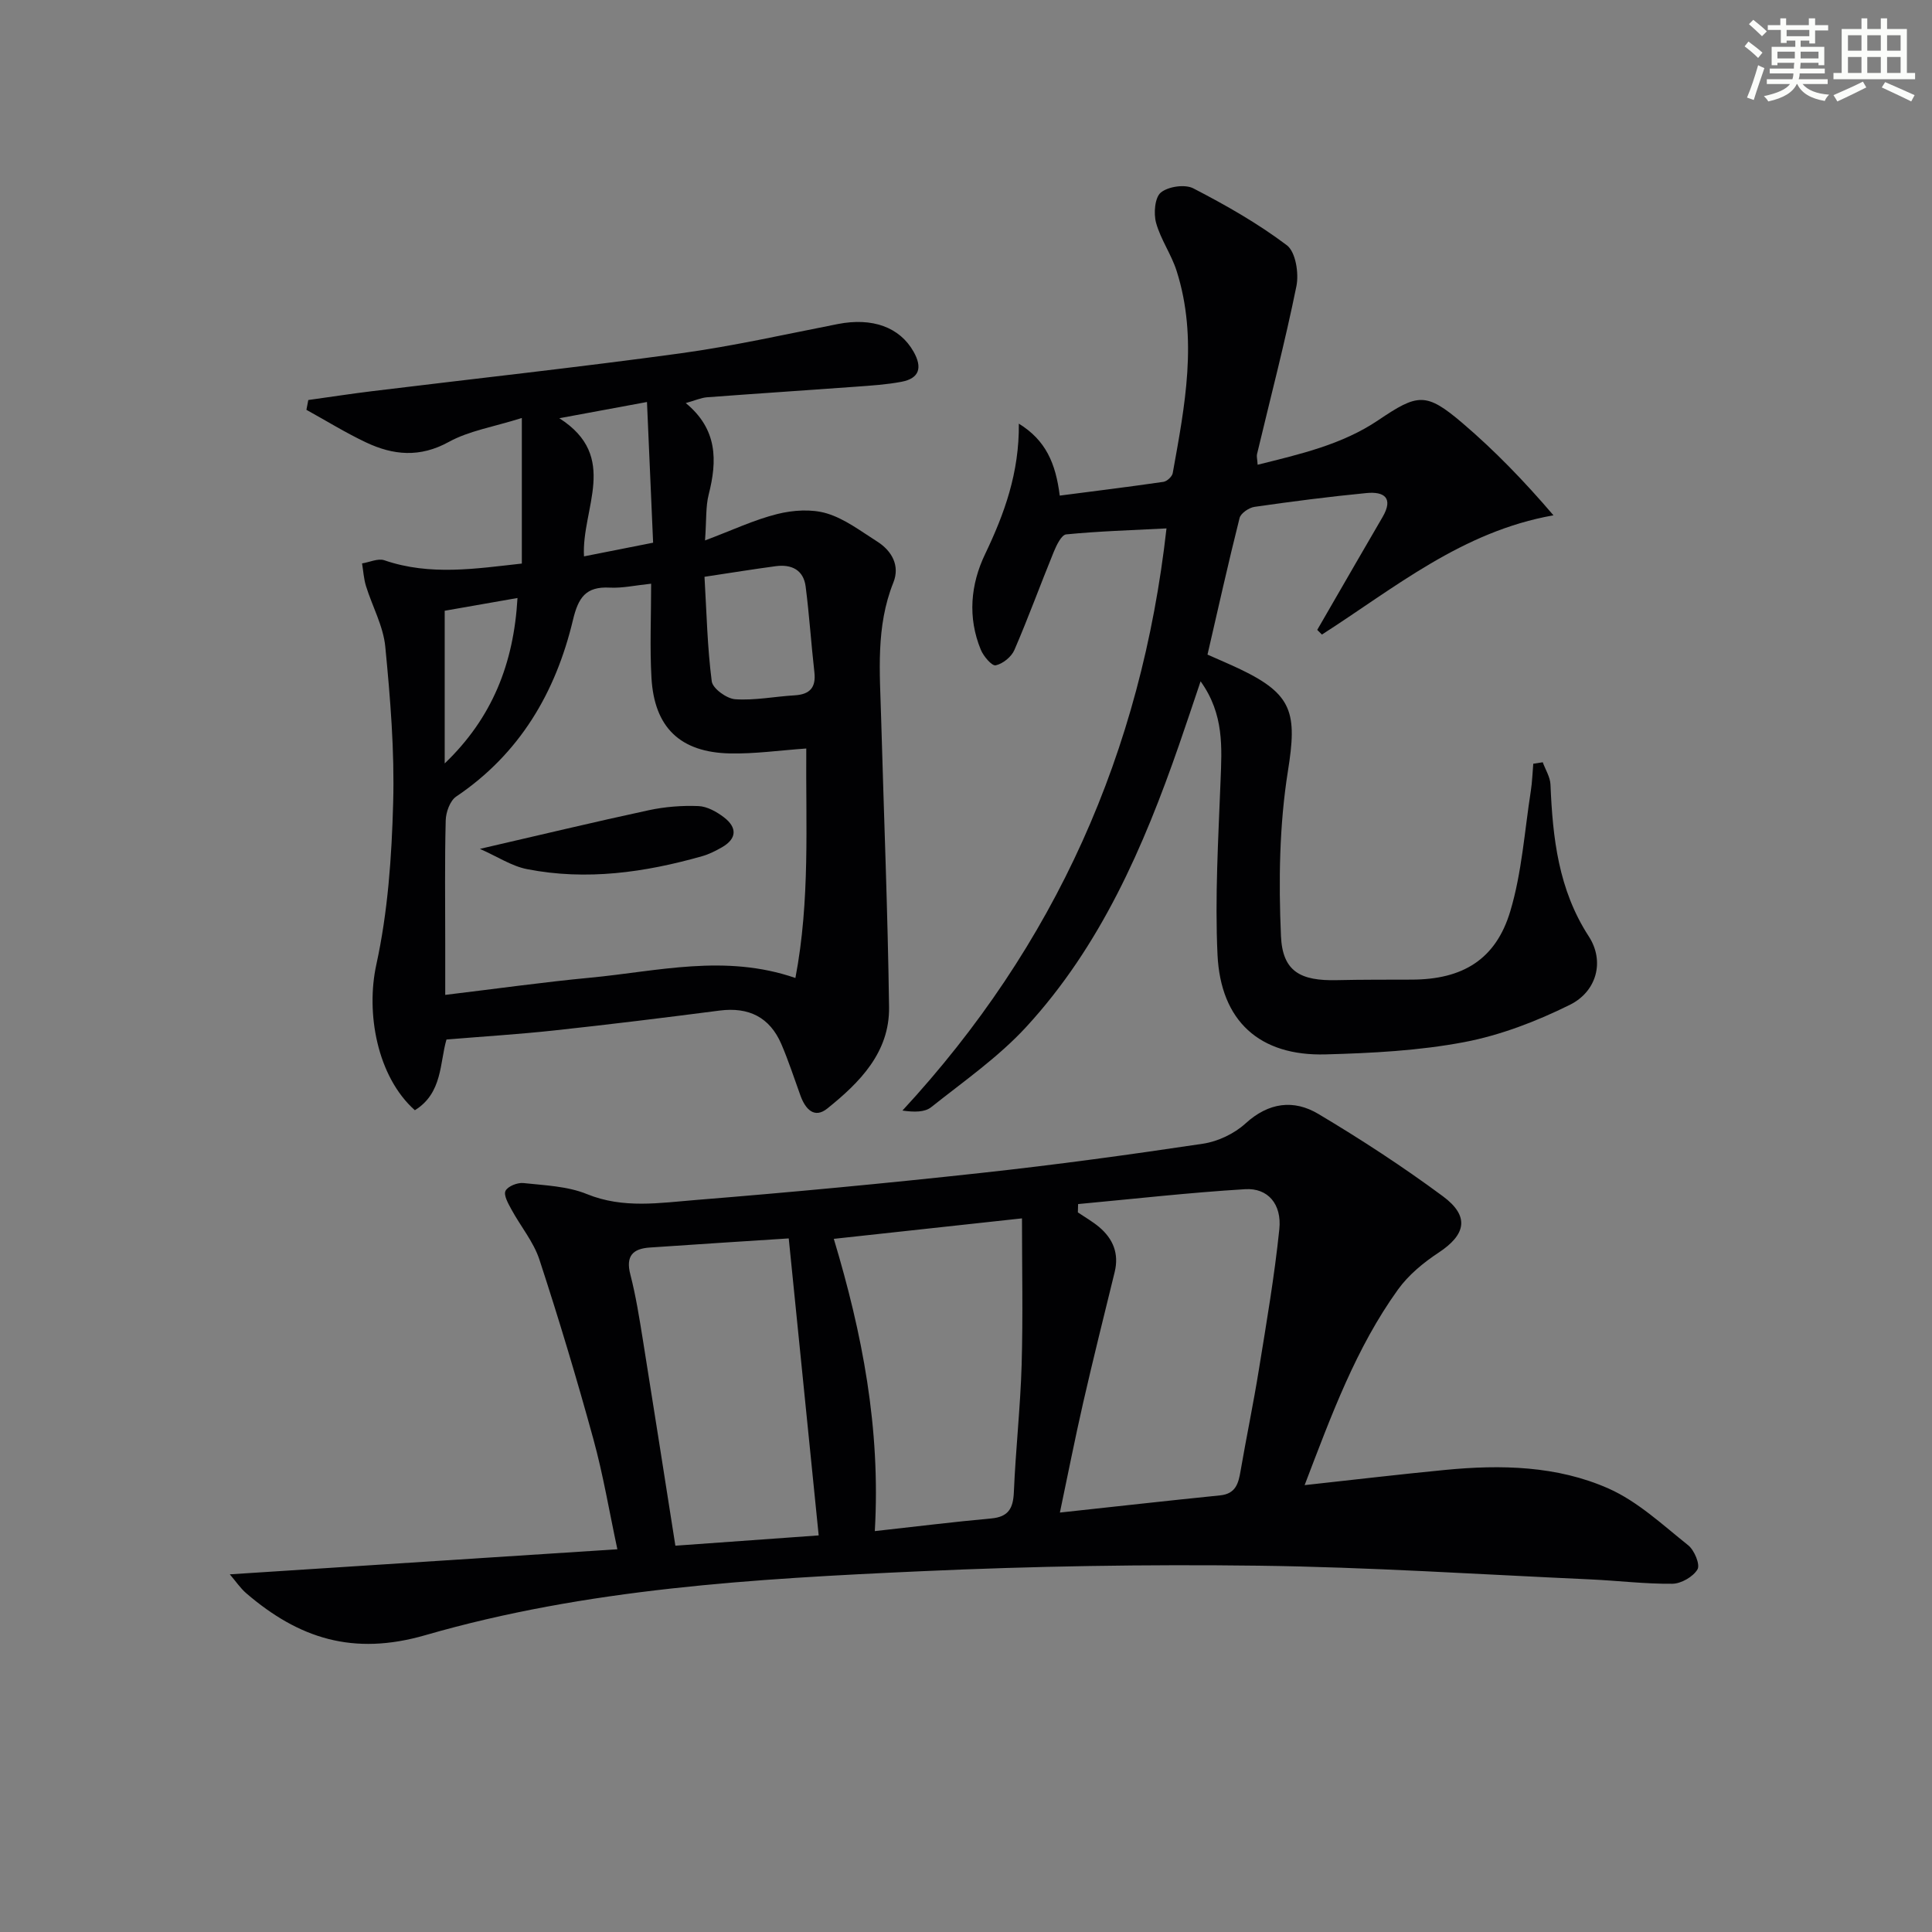 <svg enable-background="new 0 0 400 400" viewBox="0 0 400 400" xmlns="http://www.w3.org/2000/svg"><rect x="0" y="0" width="400" height="400" fill="#808080" stroke="none"/><g fill="#010103"><path d="m47.58 325.95c27.12-1.75 53.3-3.45 80.24-5.19-1.68-7.82-2.94-15.45-4.98-22.85-3.42-12.46-7.14-24.84-11.16-37.12-1.21-3.69-3.9-6.89-5.79-10.38-.66-1.21-1.66-2.96-1.23-3.85.46-.95 2.48-1.76 3.72-1.62 4.43.48 9.12.64 13.15 2.29 7.53 3.06 15.08 1.81 22.57 1.21 19.71-1.59 39.4-3.45 59.06-5.6 15.34-1.67 30.65-3.76 45.92-6.05 3.1-.47 6.48-2.08 8.79-4.19 4.8-4.38 10-5.01 15.1-1.96 8.84 5.27 17.49 10.91 25.76 17.03 5.6 4.14 4.78 7.95-.89 11.68-3.13 2.06-6.22 4.61-8.39 7.62-8.72 12.11-13.79 26-19.34 40.51 10.15-1.11 19.62-2.23 29.12-3.15 11.54-1.12 23.16-.87 33.82 3.86 6.05 2.69 11.19 7.53 16.47 11.74 1.28 1.02 2.51 3.99 1.93 4.99-.9 1.53-3.38 2.96-5.2 2.98-5.63.06-11.27-.64-16.91-.9-22.93-1.03-45.85-2.55-68.78-2.84-23.29-.3-46.63.09-69.9 1.15-34.54 1.56-69.21 3.58-102.58 13.23-15 4.34-26.22.65-37.06-8.64-1.28-1.1-2.24-2.56-3.44-3.95zm175.63-76.66c-.02.57-.03 1.15-.05 1.72 1.47 1 3.04 1.89 4.4 3.03 2.89 2.44 4.16 5.5 3.22 9.33-2.2 8.99-4.45 17.97-6.51 26.99-1.71 7.48-3.19 15.01-4.83 22.8 11.45-1.24 22.31-2.46 33.18-3.56 3.24-.33 3.79-2.49 4.23-5.08 1.21-7.02 2.67-14 3.8-21.03 1.56-9.64 3.22-19.29 4.22-28.99.54-5.22-2.39-8.58-7.07-8.29-11.55.7-23.06 2.01-34.59 3.08zm-50.58 7.2c5.87 19.53 9.72 39.13 8.49 60.51 8.44-.93 16.25-1.91 24.09-2.62 3.59-.32 4.56-2.1 4.7-5.47.37-8.79 1.35-17.55 1.61-26.34.29-10.08.07-20.18.07-30.32-12.93 1.4-25.61 2.78-38.96 4.24zm-9.33-.09c-9.63.63-19.22 1.22-28.8 1.89-3.46.24-4.99 1.74-4 5.56 1.16 4.49 1.88 9.09 2.62 13.68 2.23 13.87 4.38 27.75 6.71 42.49 9.93-.71 19.92-1.43 29.67-2.13-2.11-20.83-4.13-40.94-6.2-61.49z"/><path d="m141.98 83.45c6.6 5.43 6.53 11.92 4.75 18.92-.64 2.51-.45 5.22-.76 9.52 5.65-2.12 10.19-4.28 14.97-5.47 3.25-.81 7.08-1.07 10.22-.13 3.72 1.11 7.04 3.67 10.41 5.8 3.1 1.96 4.79 5.03 3.39 8.52-3.67 9.16-2.79 18.62-2.53 28.07.56 19.95 1.37 39.89 1.64 59.85.12 9.35-6.06 15.58-12.79 20.98-2.7 2.17-4.54.09-5.54-2.64-1.3-3.58-2.47-7.21-3.97-10.7-2.41-5.58-6.76-7.72-12.8-6.94-11.36 1.47-22.72 2.87-34.11 4.1-7.34.8-14.71 1.25-22.42 1.89-1.4 4.72-.79 11.11-6.55 14.64-7.83-6.98-10.16-20.15-7.98-30.13 2.39-10.91 3.19-22.3 3.49-33.51.3-10.76-.59-21.59-1.63-32.32-.41-4.28-2.7-8.37-4-12.58-.46-1.5-.55-3.11-.81-4.67 1.55-.25 3.31-1.1 4.62-.65 9.51 3.27 19.06 1.71 28.46.68 0-9.69 0-19.34 0-30.14-5.86 1.85-10.92 2.64-15.13 4.96-5.98 3.29-11.5 2.76-17.14.09-4.23-2-8.23-4.48-12.33-6.74.13-.68.26-1.36.39-2.03 4.4-.61 8.79-1.29 13.2-1.83 21.25-2.6 42.53-4.92 63.74-7.82 10.97-1.5 21.8-3.95 32.68-6.08 7.15-1.4 12.82.63 15.7 5.73 1.83 3.24 1.26 5.52-2.53 6.23-3.09.58-6.25.78-9.39 1.01-10.27.75-20.55 1.42-30.82 2.19-1.23.09-2.44.64-4.43 1.2zm-7.17 37.4c-3.31.34-5.96.95-8.58.81-4.95-.26-6.5 2.05-7.61 6.72-3.58 15-11.02 27.68-24.17 36.54-1.28.86-2.13 3.24-2.17 4.93-.22 8.49-.1 16.98-.1 25.48v10.65c10.61-1.27 20.29-2.64 30.02-3.56 13.95-1.32 27.91-4.97 42.48.06 3.07-16.1 2.12-31.95 2.25-47.51-5.57.39-10.69 1.13-15.8 1.02-10.32-.22-15.66-5.39-16.25-15.64-.36-6.24-.07-12.51-.07-19.5zm11.05-1.43c.44 7.53.59 14.63 1.5 21.64.19 1.49 3.09 3.59 4.85 3.71 4.07.28 8.2-.57 12.32-.81 3.13-.19 4.44-1.6 4.08-4.78-.67-5.91-1.05-11.85-1.81-17.75-.44-3.44-2.93-4.64-6.18-4.21-4.56.61-9.12 1.35-14.76 2.2zm-11.91-36.19c-6.43 1.19-11.79 2.18-18.15 3.36 12.52 7.97 4.56 18.68 5.11 28.6 4.71-.93 9.17-1.81 14.31-2.83-.43-9.8-.84-19.33-1.27-29.13zm-41.88 43.22v31.61c9.85-9.44 14.3-20.69 15.07-34.25-5.59.98-10.55 1.85-15.07 2.64z"/><path d="m319.41 157.82c.56 1.54 1.54 3.06 1.6 4.62.46 11.04 1.63 21.73 7.93 31.43 3.32 5.11 1.69 11.4-3.94 14.18-6.89 3.41-14.33 6.28-21.85 7.71-9.4 1.78-19.1 2.28-28.7 2.54-13.64.38-21.74-6.86-22.38-20.68-.55-11.93.17-23.93.63-35.88.27-6.97.77-13.84-4.13-20.68-1.64 4.86-3.02 9.02-4.46 13.16-7.35 21.18-16.24 41.63-31.6 58.35-5.78 6.29-12.98 11.3-19.72 16.66-1.33 1.06-3.51 1.05-5.95.7 31.67-34.26 49.47-74.23 54.67-120.53-7.34.38-14.07.58-20.77 1.24-.98.1-2.01 2.25-2.58 3.64-2.76 6.75-5.25 13.61-8.14 20.29-.61 1.42-2.39 2.86-3.87 3.18-.79.17-2.52-1.87-3.08-3.22-2.76-6.69-2.13-13.53.89-19.82 4-8.36 7.08-16.84 6.98-27 5.56 3.44 7.62 8.16 8.47 14.9 7.16-.93 14.33-1.81 21.47-2.85.73-.11 1.79-1.08 1.92-1.8 2.5-13.9 5.26-27.83.82-41.83-1.09-3.45-3.32-6.55-4.27-10.01-.53-1.95-.26-5.23.99-6.26 1.53-1.25 4.99-1.76 6.73-.86 6.71 3.47 13.35 7.24 19.36 11.78 1.82 1.37 2.52 5.79 1.98 8.46-2.37 11.67-5.4 23.21-8.16 34.8-.11.45.05.95.13 2.18 8.81-2.2 17.47-4.16 24.97-9.22 8.19-5.52 9.87-5.86 17.48.63 6.62 5.65 12.7 11.93 18.8 19.06-18.94 3.34-32.91 15.06-47.94 24.69-.32-.32-.65-.64-.97-.97.93-1.61 1.86-3.22 2.79-4.83 3.57-6.17 7.13-12.36 10.73-18.52 2.33-3.99.31-5.33-3.31-4.98-7.75.75-15.49 1.75-23.2 2.86-1.15.17-2.84 1.32-3.09 2.31-2.34 9.3-4.42 18.67-6.64 28.28 2.33 1.04 4.59 1.98 6.8 3.04 10.89 5.21 11.76 9.12 9.85 21.07-1.78 11.19-1.94 22.79-1.44 34.15.32 7.39 4.07 9.32 11.61 9.14 5.16-.12 10.33-.09 15.49-.11 10.47-.03 17.39-4.12 20.39-14.2 2.39-8 2.94-16.55 4.24-24.86.29-1.86.34-3.76.51-5.64.68-.1 1.32-.2 1.96-.3z"/><path d="m99.36 175.75c12.59-2.9 23.74-5.59 34.95-8 3.35-.72 6.88-1 10.3-.86 1.8.07 3.77 1.18 5.28 2.33 2.73 2.09 2.73 4.41-.45 6.22-1.28.73-2.64 1.42-4.05 1.82-11.9 3.38-23.98 5.09-36.25 2.69-3.2-.62-6.13-2.59-9.78-4.2z"/></g><path d="m361.2 9.6.8-1c.9.7 1.9 1.4 2.9 2.3l-.9 1.1c-1-1-2-1.8-2.8-2.4zm.5 10.6c.9-2.1 1.6-4.3 2.3-6.7.4.2.8.4 1.3.6-.7 2.1-1.5 4.3-2.2 6.6zm.4-15.2.9-.9c1 .8 2 1.6 2.8 2.4l-1 1c-.9-.9-1.8-1.7-2.7-2.5zm12.5-1.2h1.2v1.4h2.7v1.1h-2.7v2.7h-1.2v-.6h-1.8v1.3h4.9v3.8h-1.2v-.5h-3.7c0 .4-.1.9-.1 1.2h5.1v1h-5.2c0 .5-.1.9-.2 1.2h6v1h-5.2c1.1 1.3 2.9 2 5.5 2.2-.4.4-.7.8-.9 1.3-2.9-.5-4.8-1.6-5.7-3.5h-.1c-.8 1.7-2.7 2.9-5.9 3.6-.2-.4-.6-.8-.9-1.1 2.8-.6 4.6-1.4 5.4-2.5h-4.8v-1h5.3c.1-.3.2-.7.2-1.2h-4.9v-1h5c0-.4 0-.8.1-1.2h-3.5v.5h-1.2v-3.8h4.9v-1.3h-1.8v.5h-1.2v-2.7h-2.7v-1h2.6v-1.4h1.2v1.4h4.7v-1.4zm-6.6 8.3h3.6c0-.4 0-.9 0-1.4h-3.6zm1.9-4.6h4.7v-1.3h-4.7zm6.6 3.2h-3.7v1.4h3.7z" fill="#fbfcfa"/><path d="m385.3 3.8h1.3v2.2h2.8v-2.2h1.3v2.2h4.1v9.1h1.7v1.3h-16.9v-1.3h1.7v-9.1h4.1v-2.2zm.4 13.1.7 1.2c-1.8.9-3.8 1.9-6 2.9-.2-.4-.5-.8-.8-1.3 2.3-1 4.3-1.9 6.1-2.8zm-3.1-6.4h2.8v-3.2h-2.8zm0 4.6h2.8v-3.3h-2.8zm4-4.6h2.8v-3.2h-2.8zm0 4.6h2.8v-3.3h-2.8zm3.7 1.9c2.1.9 4.1 1.8 6.1 2.7l-.7 1.3c-2.2-1.1-4.2-2-6.1-2.9zm3.2-9.7h-2.8v3.2h2.8zm-2.8 7.8h2.8v-3.3h-2.8z" fill="#fbfcfa"/></svg>